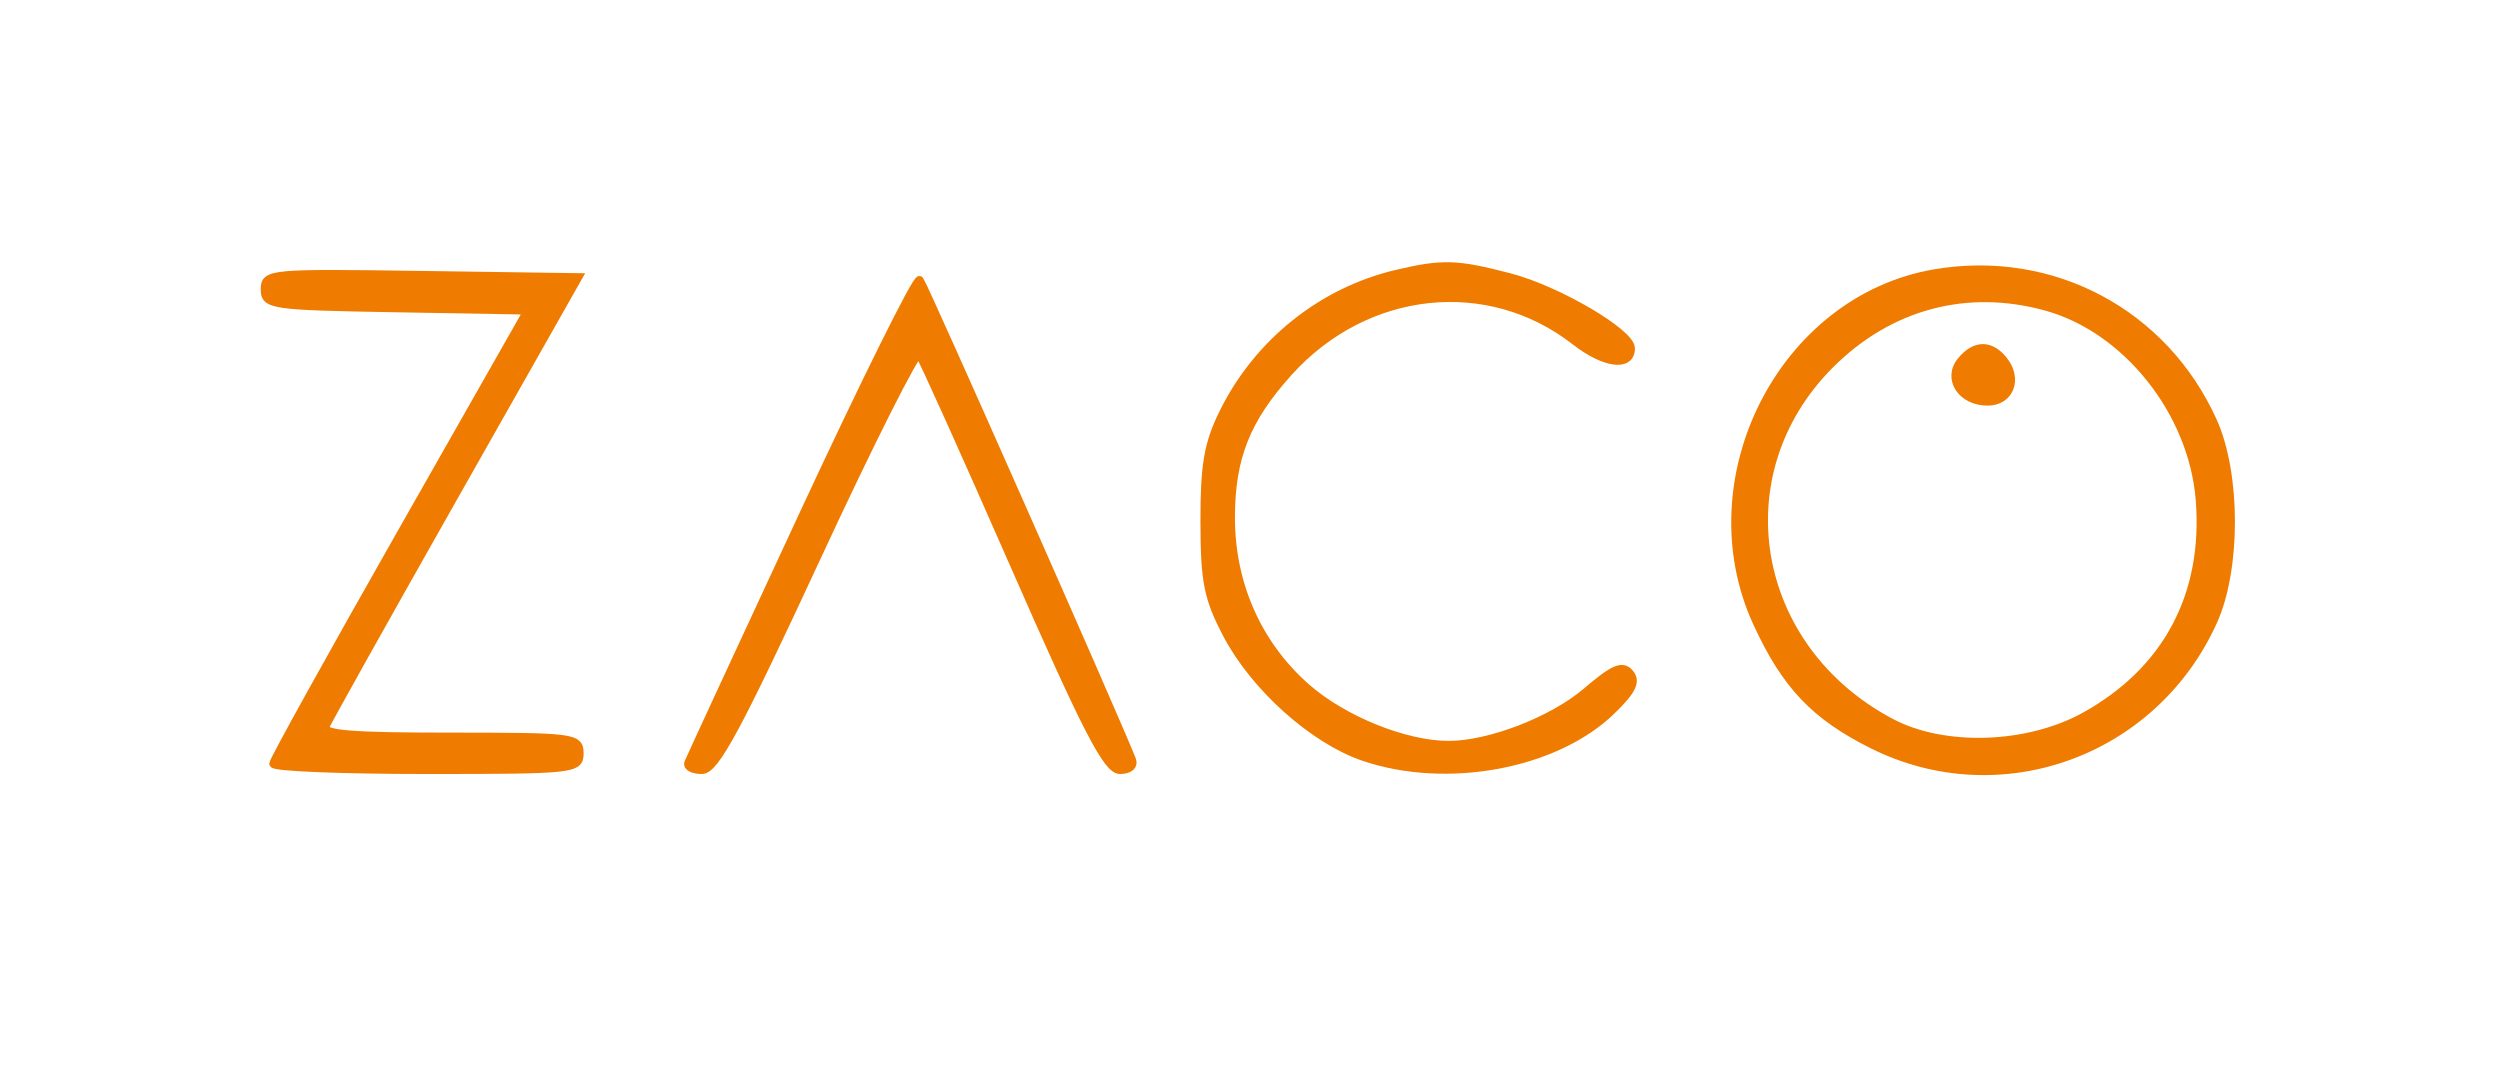 <?xml version="1.0" encoding="utf-8"?>
<!DOCTYPE svg PUBLIC "-//W3C//DTD SVG 20010904//EN" "http://www.w3.org/TR/2001/REC-SVG-20010904/DTD/svg10.dtd">
<svg version="1.0" xmlns="http://www.w3.org/2000/svg" width="302pt" height="130pt" viewBox="0 0 302 130" style="" preserveAspectRatio="xMidYMid meet">
<g fill="#EF7B00FF" stroke="#EF7B00FF">
<path d="M 233.723 33.028 C 215.322 36.163 204.283 57.883 212.265 75.247 C 215.720 82.761 219.223 86.456 226.200 89.942 C 241.603 97.639 260.176 90.917 267.345 75.051 C 270.204 68.724 270.189 57.243 267.313 50.878 C 261.403 37.794 247.892 30.614 233.723 33.028 M 247.225 37.046 C 256.915 39.737 264.891 49.774 265.740 60.345 C 266.663 71.853 261.784 81.039 251.824 86.544 C 244.936 90.351 234.842 90.678 228.447 87.301 C 211.474 78.338 207.872 57.224 221.064 44.031 C 228.222 36.873 237.594 34.371 247.225 37.046 "/></g>
<g fill="#EF7B00FF" stroke="#EF7B00FF">
<path d="M 32.000 34.954 C 32.000 36.854 32.767 36.964 47.881 37.225 L 63.762 37.500 48.413 64.500 C 39.971 79.350 33.050 91.838 33.032 92.250 C 33.014 92.663 41.325 93.000 51.500 93.000 C 69.333 93.000 70.000 92.928 70.000 91.000 C 70.000 89.085 69.333 89.000 54.393 89.000 C 42.299 89.000 38.902 88.719 39.303 87.750 C 39.587 87.063 46.573 74.575 54.826 60.000 L 69.834 33.500 50.917 33.228 C 32.586 32.965 32.000 33.019 32.000 34.954 "/></g>
<g fill="#EF7B00FF" stroke="#EF7B00FF">
<path d="M 168.734 33.088 C 159.684 35.220 151.944 41.420 147.780 49.873 C 145.943 53.600 145.503 56.153 145.514 63.000 C 145.526 70.272 145.916 72.240 148.217 76.623 C 151.562 82.997 158.655 89.354 164.734 91.425 C 174.766 94.843 187.898 92.399 194.647 85.857 C 197.158 83.424 197.693 82.335 196.868 81.341 C 196.002 80.297 194.950 80.743 191.684 83.538 C 187.585 87.047 179.960 90.000 175.000 90.000 C 169.737 90.000 162.254 86.976 157.785 83.042 C 151.914 77.874 148.670 70.555 148.681 62.500 C 148.691 55.267 150.531 50.634 155.653 44.954 C 164.986 34.601 179.777 33.004 190.300 41.211 C 193.833 43.966 197.000 44.377 197.000 42.079 C 197.000 40.204 188.136 35.010 182.373 33.509 C 175.966 31.840 174.255 31.787 168.734 33.088 "/></g>
<g fill="#EF7B00FF" stroke="#EF7B00FF">
<path d="M 97.000 62.250 C 89.575 78.223 83.350 91.677 83.167 92.146 C 82.983 92.616 83.712 93.000 84.786 93.000 C 86.362 93.000 89.017 88.088 98.569 67.499 C 105.075 53.474 110.686 42.337 111.036 42.749 C 111.387 43.162 116.558 54.638 122.528 68.250 C 131.274 88.193 133.755 93.000 135.298 93.000 C 136.428 93.000 137.011 92.487 136.718 91.750 C 134.653 86.539 111.558 34.361 111.093 33.853 C 110.767 33.498 104.425 46.276 97.000 62.250 "/></g>
<g fill="#EF7B00FF" stroke="#EF7B00FF">
<path d="M 236.930 43.584 C 235.154 45.724 236.941 48.500 240.095 48.500 C 242.816 48.500 243.843 45.721 241.960 43.452 C 240.392 41.562 238.568 41.610 236.930 43.584 "/></g>
</svg>
